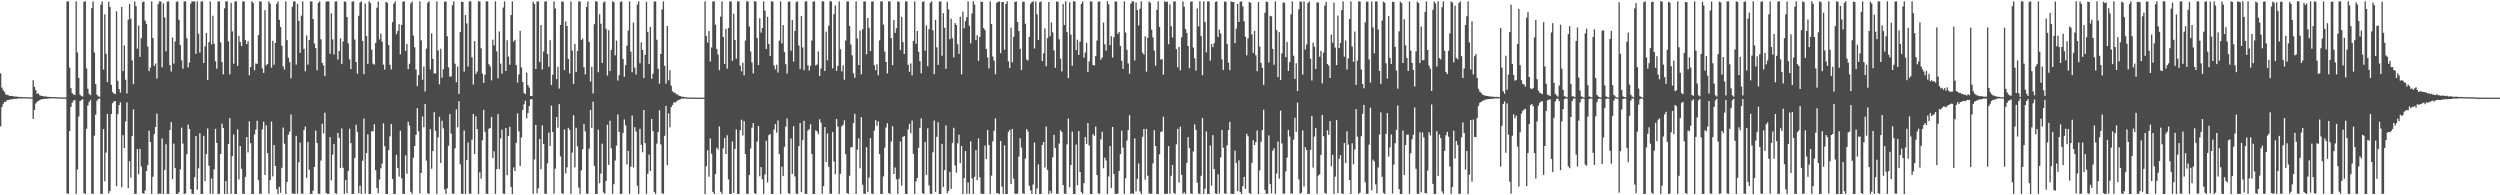 <?xml version="1.0" encoding="UTF-8"?>
<svg xmlns="http://www.w3.org/2000/svg" width="1920" height="150">
  <path d="M0 56.386h1v40.707H0zM1 67.270h1v14.928H1zM2 69.388h1v10.300H2zM3 70.584h1v7.578H3zM4 72.533h1v5.681H4zM5 72.870h1v4.014H5zM6 73.175h1v3.657H6zM7 73.713h1v2.731H7zM8 73.647h1v2.575H8zM9 73.750h1v2.443H9zM10 73.959h1v2.129H10zM11 74.199h1v1.612H11zM12 74.091h1v1.880H12zM13 74.375h1v1.289H13zM14 74.348h1v1.246H14zM15 74.518h1v1.056H15zM16 74.385h1v1.186H16zM17 74.577h1v1.000H17zM18 74.586h1v1.000H18zM19 74.696h1v1.000H19zM20 74.684h1v1.000H20zM21 74.716h1v1.000H21zM22 74.763h1v1.000H22zM23 74.796h1v1.000H23zM24 74.802h1v1.000H24zM25 61.605h1v29.675H25zM26 66.693h1v17.785H26zM27 69.284h1v10.229H27zM28 72.109h1v6.104H28zM29 71.733h1v5.736H29zM30 73.160h1v3.756H30zM31 73.502h1v2.908H31zM32 73.728h1v2.399H32zM33 73.997h1v2.028H33zM34 74.053h1v1.832H34zM35 74.092h1v1.792H35zM36 74.370h1v1.433H36zM37 74.321h1v1.233H37zM38 74.472h1v1.252H38zM39 74.531h1v1.000H39zM40 74.585h1v1.000H40zM41 74.550h1v1.000H41zM42 74.657h1v1.000H42zM43 74.684h1v1.000H43zM44 74.743h1v1.000H44zM45 74.769h1v1.000H45zM46 74.788h1v1.000H46zM47 74.806h1v1.000H47zM48 74.846h1v1.000H48zM49 74.853h1v1.000H49zM50 74.877h1v1.000H50zM51 1.183h1v147.262H51zM52 1.014h1v147.990H52zM53 51.953h1v48.662H53zM54 67.743h1v14.351H54zM55 71.497h1v7.250H55zM56 72.526h1v4.781H56zM57 72.978h1v3.815H57zM58 1.074h1v147.864H58zM59 40.242h1v89.889H59zM60 59.751h1v29.772H60zM61 72.625h1v4.919H61zM62 73.786h1v3.133H62zM63 74.133h1v1.934H63zM64 1.315h1v147.065H64zM65 1.038h1v147.923H65zM66 52.569h1v46.319H66zM67 68.077h1v12.979H67zM68 72.027h1v6.236H68zM69 73.112h1v3.569H69zM70 6.230h1v142.404H70zM71 1.058h1v147.875H71zM72 40.361h1v63.795H72zM73 64.632h1v23.422H73zM74 72.709h1v4.682H74zM75 73.979h1v2.077H75zM76 74.352h1v1.336H76zM77 3.572h1v145.340H77zM78 1.106h1v147.763H78zM79 53.422h1v45.642H79zM80 11.010h1v128.191H80zM81 41.320h1v75.856H81zM82 63.055h1v24.426H82zM83 1.386h1v147.020H83zM84 5.431h1v141.187H84zM85 65.182h1v22.360H85zM86 70.701h1v8.582H86zM87 71.792h1v6.133H87zM88 72.257h1v5.287H88zM89 8.663h1v134.345H89zM90 62.014h1v25.701H90zM91 68.425h1v12.297H91zM92 71.194h1v7.356H92zM93 5.331h1v138.433H93zM94 54.646h1v49.197H94zM95 34.994h1v78.790H95zM96 61.195h1v32.162H96zM97 71.733h1v6.925H97zM98 15.108h1v129.452H98zM99 2.977h1v120.813H99zM100 14.406h1v121.956H100zM101 46.421h1v58.113H101zM102 64.676h1v19.312H102zM103 1.073h1v147.787H103zM104 4.759h1v144.153H104zM105 37.377h1v77.152H105zM106 19.572h1v114.250H106zM107 43.689h1v70.591H107zM108 29.330h1v98.551H108zM109 1.738h1v146.609H109zM110 1.073h1v147.840H110zM111 15.828h1v130.523H111zM112 18.335h1v112.947H112zM113 35.781h1v91.023H113zM114 54.609h1v45.737H114zM115 51.937h1v57.125H115zM116 1.038h1v147.888H116zM117 29.212h1v106.530H117zM118 50.566h1v52.385H118zM119 48.794h1v48.774H119zM120 60.374h1v26.796H120zM121 3.187h1v145.851H121zM122 1.049h1v147.592H122zM123 1.074h1v147.751H123zM124 51.643h1v54.713H124zM125 2.500h1v146.554H125zM126 13.426h1v117.056H126zM127 39.397h1v71.395H127zM128 1.215h1v147.744H128zM129 1.078h1v147.854H129zM130 49.947h1v49.937H130zM131 54.953h1v38.768H131zM132 28.805h1v108.755H132zM133 48.841h1v61.429H133zM134 31.859h1v97.264H134zM135 1.496h1v147.432H135zM136 1.071h1v147.873H136zM137 15.200h1v132.455H137zM138 34.620h1v95.448H138zM139 46.329h1v51.693H139zM140 52.811h1v57.424H140zM141 1.039h1v147.994H141zM142 1.053h1v147.453H142zM143 29.379h1v89.111H143zM144 51.818h1v43.777H144zM145 48.025h1v51.009H145zM146 2.768h1v142.558H146zM147 1.035h1v147.725H147zM148 1.107h1v147.805H148zM149 1.074h1v135.053H149zM150 41.363h1v63.073H150zM151 1.049h1v144.602H151zM152 25.897h1v103.371H152zM153 40.419h1v61.936H153zM154 1.150h1v147.785H154zM155 1.057h1v147.893H155zM156 48.399h1v55.881H156zM157 35.569h1v103.520H157zM158 25.376h1v92.977H158zM159 61.354h1v37.250H159zM160 32.376h1v94.894H160zM161 1.070h1v147.658H161zM162 34.105h1v102.944H162zM163 12.092h1v136.817H163zM164 33.598h1v96.423H164zM165 46.980h1v51.971H165zM166 52.739h1v56.976H166zM167 1.068h1v147.953H167zM168 1.075h1v147.710H168zM169 32.532h1v85.732H169zM170 47.651h1v47.345H170zM171 57.122h1v41.196H171zM172 6.380h1v142.644H172zM173 0.989h1v138.118H173zM174 1.054h1v147.889H174zM175 31.727h1v78.886H175zM176 57.108h1v33.628H176zM177 2.260h1v146.543H177zM178 24.107h1v95.821H178zM179 48.940h1v54.254H179zM180 1.061h1v147.896H180zM181 1.085h1v147.865H181zM182 50.611h1v48.784H182zM183 27.532h1v110.250H183zM184 32.202h1v79.916H184zM185 35.395h1v94.234H185zM186 1.131h1v147.681H186zM187 1.053h1v147.896H187zM188 30.608h1v105.247H188zM189 33.885h1v71.456H189zM190 31.653h1v85.384H190zM191 57.754h1v35.395H191zM192 51.556h1v58.339H192zM193 0.988h1v148.014H193zM194 2.327h1v146.575H194zM195 53.988h1v49.292H195zM196 48.638h1v50.817H196zM197 49.116h1v43.590H197zM198 26.935h1v111.444H198zM199 1.084h1v147.722H199zM200 1.055h1v147.889H200zM201 52.563h1v46.835H201zM202 55.960h1v37.545H202zM203 7.857h1v126.535H203zM204 50.110h1v46.190H204zM205 49.094h1v68.466H205zM206 1.086h1v147.695H206zM207 2.778h1v135.611H207zM208 51.985h1v41.369H208zM209 31.275h1v104.191H209zM210 49.696h1v61.672H210zM211 32.941h1v94.566H211zM212 3.014h1v142.206H212zM213 1.057h1v147.913H213zM214 15.207h1v128.189H214zM215 20.733h1v127.340H215zM216 35.182h1v93.711H216zM217 50.980h1v46.982H217zM218 53.374h1v56.997H218zM219 1.058h1v147.878H219zM220 30.827h1v108.890H220zM221 44.298h1v59.196H221zM222 47.775h1v53.402H222zM223 60.160h1v27.760H223zM224 5.194h1v143.393H224zM225 1.179h1v147.565H225zM226 1.046h1v147.871H226zM227 49.678h1v54.667H227zM228 2.927h1v145.785H228zM229 16.004h1v108.637H229zM230 40.604h1v68.885H230zM231 11.988h1v136.639H231zM232 1.067h1v147.862H232zM233 37.555h1v62.280H233zM234 54.738h1v42.515H234zM235 27.214h1v109.328H235zM236 49.602h1v59.354H236zM237 30.651h1v99.713H237zM238 1.150h1v147.832H238zM239 1.048h1v147.882H239zM240 14.581h1v131.912H240zM241 33.424h1v94.853H241zM242 36.956h1v63.275H242zM243 54.040h1v55.755H243zM244 2.222h1v146.531H244zM245 1.036h1v147.913H245zM246 30.192h1v93.097H246zM247 48.329h1v46.694H247zM248 50.181h1v52.186H248zM249 58.424h1v28.177H249zM250 1.241h1v146.907H250zM251 0.998h1v147.990H251zM252 1.041h1v147.918H252zM253 41.245h1v64.087H253zM254 10.226h1v128.255H254zM255 30.246h1v88.572H255zM256 41.899h1v68.702H256zM257 1.158h1v147.257H257zM258 1.043h1v147.829H258zM259 45.701h1v56.321H259zM260 39.215h1v66.735H260zM261 29.435h1v99.702H261zM262 49.250h1v49.350H262zM263 31.806h1v97.075H263zM264 1.049h1v147.859H264zM265 1.440h1v136.877H265zM266 13.067h1v135.318H266zM267 33.350h1v97.874H267zM268 45.553h1v53.301H268zM269 53.082h1v56.807H269zM270 1.209h1v147.732H270zM271 1.046h1v147.893H271zM272 30.417h1v90.901H272zM273 47.624h1v48.142H273zM274 56.570h1v44.709H274zM275 12.112h1v136.321H275zM276 1.923h1v140.629H276zM277 1.131h1v147.832H277zM278 31.460h1v91.984H278zM279 56.915h1v34.045H279zM280 2.720h1v145.896H280zM281 27.760h1v89.891H281zM282 49.065h1v54.152H282zM283 0.966h1v148.056H283zM284 2.418h1v146.491H284zM285 38.088h1v62.718H285zM286 48.877h1v52.053H286zM287 49.624h1v45.834H287zM288 32.967h1v97.677H288zM289 5.934h1v138.486H289zM290 1.158h1v147.263H290zM291 30.255h1v107.652H291zM292 25.830h1v103.434H292zM293 32.018h1v93.606H293zM294 49.690h1v44.975H294zM295 53.457h1v58.877H295zM296 1.561h1v147.452H296zM297 2.135h1v146.835H297zM298 34.582h1v80.732H298zM299 49.778h1v54.945H299zM300 53.339h1v41.868H300zM301 16.989h1v120.437H301zM302 2.693h1v146.299H302zM303 1.071h1v147.847H303zM304 26.192h1v92.706H304zM305 23.770h1v105.312H305zM306 18.584h1v117.023H306zM307 41.737h1v58.706H307zM308 19.087h1v117.853H308zM309 1.216h1v147.678H309zM310 1.057h1v147.852H310zM311 38.991h1v80.324H311zM312 33.776h1v99.633H312zM313 53.059h1v40.386H313zM314 49.022h1v47.379H314zM315 2.631h1v144.673H315zM316 1.132h1v147.803H316zM317 27.324h1v93.776H317zM318 36.289h1v75.839H318zM319 53.385h1v50.182H319zM320 66.215h1v16.864H320zM321 57.750h1v43.050H321zM322 1.061h1v147.594H322zM323 30.992h1v101.851H323zM324 61.227h1v28.153H324zM325 51.147h1v46.489H325zM326 70.263h1v9.611H326zM327 37.342h1v85.931H327zM328 2.143h1v146.268H328zM329 1.041h1v147.946H329zM330 53.366h1v45.833H330zM331 25.623h1v103.945H331zM332 45.142h1v70.861H332zM333 56.348h1v29.850H333zM334 56.420h1v44.035H334zM335 1.090h1v147.833H335zM336 38.727h1v66.756H336zM337 64.792h1v24.910H337zM338 37.420h1v87.776H338zM339 59.638h1v33.092H339zM340 53.169h1v45.463H340zM341 1.277h1v144.125H341zM342 1.153h1v147.803H342zM343 27.894h1v116.726H343zM344 51.660h1v60.318H344zM345 58.835h1v28.808H345zM346 58.661h1v43.935H346zM347 4.065h1v144.583H347zM348 1.069h1v147.860H348zM349 48.927h1v64.929H349zM350 63.128h1v20.907H350zM351 51.107h1v46.681H351zM352 72.151h1v5.595H352zM353 24.527h1v101.718H353zM354 1.381h1v147.464H354zM355 1.390h1v147.515H355zM356 55.011h1v45.172H356zM357 11.513h1v137.447H357zM358 17.979h1v104.790H358zM359 51.095h1v58.353H359zM360 1.064h1v147.573H360zM361 1.053h1v147.884H361zM362 43.912h1v63.404H362zM363 64.900h1v22.605H363zM364 31.579h1v86.689H364zM365 56.865h1v32.370H365zM366 54.959h1v44.241H366zM367 1.072h1v147.881H367zM368 1.061h1v131.270H368zM369 37.123h1v100.098H369zM370 56.533h1v51.169H370zM371 63.646h1v20.683H371zM372 57.389h1v43.814H372zM373 1.048h1v147.739H373zM374 1.064h1v147.879H374zM375 49.351h1v49.560H375zM376 51.058h1v47.173H376zM377 61.766h1v27.998H377zM378 30.477h1v90.977H378zM379 34.912h1v81.312H379zM380 1.048h1v147.880H380zM381 39.421h1v90.580H381zM382 60.203h1v27.477H382zM383 24.186h1v105.638H383zM384 48.825h1v57.448H384zM385 56.620h1v42.985H385zM386 5.828h1v142.802H386zM387 1.084h1v147.864H387zM388 54.494h1v43.787H388zM389 30.942h1v103.614H389zM390 43.446h1v60.959H390zM391 49.665h1v47.722H391zM392 11.521h1v132.166H392zM393 1.059h1v147.897H393zM394 31.958h1v96.587H394zM395 30.579h1v100.753H395zM396 50.058h1v59.684H396zM397 63.442h1v23.650H397zM398 57.150h1v43.735H398zM399 23.653h1v103.882H399zM400 51.791h1v53.747H400zM401 63.011h1v21.512H401zM402 71.311h1v8.813H402zM403 72.364h1v4.977H403zM404 55.740h1v35.070H404zM405 65.400h1v21.318H405zM406 67.268h1v14.251H406zM407 73.669h1v2.675H407zM408 73.830h1v2.220H408zM409 1.361h1v147.482H409zM410 3.066h1v119.350H410zM411 53.055h1v42.859H411zM412 1.079h1v147.425H412zM413 1.106h1v143.521H413zM414 47.542h1v59.168H414zM415 19.181h1v110.796H415zM416 53.297h1v42.934H416zM417 39.556h1v71.142H417zM418 1.129h1v147.683H418zM419 1.009h1v147.943H419zM420 41.545h1v83.960H420zM421 51.308h1v50.610H421zM422 30.880h1v81.308H422zM423 65.298h1v15.796H423zM424 57.469h1v43.925H424zM425 1.066h1v147.661H425zM426 6.532h1v123.010H426zM427 60.778h1v29.148H427zM428 51.318h1v46.787H428zM429 67.995h1v11.998H429zM430 19.170h1v100.995H430zM431 1.170h1v147.247H431zM432 1.219h1v147.706H432zM433 53.823h1v45.568H433zM434 16.529h1v116.666H434zM435 19.961h1v108.598H435zM436 45.316h1v52.850H436zM437 56.390h1v43.328H437zM438 1.084h1v147.859H438zM439 38.827h1v78.328H439zM440 64.389h1v24.103H440zM441 33.815h1v94.724H441zM442 55.358h1v42.781H442zM443 39.100h1v73.304H443zM444 1.114h1v143.023H444zM445 1.090h1v147.836H445zM446 30.800h1v100.007H446zM447 29.749h1v84.938H447zM448 51.678h1v43.498H448zM449 57.190h1v43.728H449zM450 5.389h1v143.333H450zM451 1.061h1v147.751H451zM452 32.152h1v82.050H452zM453 62.606h1v21.771H453zM454 51.380h1v46.962H454zM455 71.719h1v6.350H455zM456 18.609h1v108.754H456zM457 1.000h1v147.945H457zM458 1.090h1v147.859H458zM459 55.444h1v44.191H459zM460 10.936h1v129.709H460zM461 18.252h1v115.049H461zM462 48.329h1v62.020H462zM463 1.879h1v145.917H463zM464 1.133h1v147.718H464zM465 22.241h1v116.661H465zM466 58.002h1v37.827H466zM467 23.227h1v103.423H467zM468 54.557h1v38.157H468zM469 38.295h1v75.633H469zM470 1.076h1v147.881H470zM471 1.591h1v139.870H471zM472 42.559h1v80.681H472zM473 31.132h1v80.705H473zM474 61.923h1v25.981H474zM475 57.735h1v43.564H475zM476 1.592h1v147.305H476zM477 1.064h1v147.839H477zM478 45.296h1v56.820H478zM479 58.928h1v32.809H479zM480 50.051h1v46.149H480zM481 35.081h1v91.184H481zM482 23.426h1v92.428H482zM483 1.060h1v147.846H483zM484 39.668h1v88.382H484zM485 55.494h1v33.179H485zM486 17.377h1v111.233H486zM487 51.973h1v45.739H487zM488 57.185h1v43.764H488zM489 3.485h1v139.149H489zM490 1.069h1v147.848H490zM491 48.567h1v50.367H491zM492 32.566h1v78.627H492zM493 38.365h1v78.560H493zM494 59.932h1v24.562H494zM495 42.060h1v67.920H495zM496 1.406h1v147.470H496zM497 24.436h1v109.035H497zM498 49.201h1v69.552H498zM499 20.725h1v110.607H499zM500 60.515h1v30.802H500zM501 56.635h1v44.081H501zM502 1.220h1v146.183H502zM503 1.069h1v147.874H503zM504 30.507h1v79.790H504zM505 52.836h1v48.640H505zM506 64.182h1v20.538H506zM507 41.484h1v69.410H507zM508 7.173h1v141.292H508zM509 1.050h1v147.848H509zM510 50.502h1v53.770H510zM511 64.315h1v17.051H511zM512 19.988h1v106.899H512zM513 61.628h1v25.533H513zM514 53.956h1v43.786H514zM515 65.803h1v16.524H515zM516 70.062h1v10.675H516zM517 71.083h1v7.622H517zM518 71.235h1v7.458H518zM519 72.399h1v5.585H519zM520 72.579h1v4.628H520zM521 73.533h1v3.127H521zM522 73.720h1v2.527H522zM523 74.217h1v1.517H523zM524 74.248h1v1.543H524zM525 74.615h1v1.000H525zM526 74.707h1v1.000H526zM527 74.769h1v1.000H527zM528 74.838h1v1.000H528zM529 74.883h1v1.000H529zM530 74.881h1v1.000H530zM531 74.925h1v1.000H531zM532 74.944h1v1.000H532zM533 74.977h1v1.000H533zM534 74.997h1v1.000H534zM535 74.997h1v1.000H535zM536 74.998h1v1.000H536zM537 74.998h1v1.000H537zM538 74.998h1v1.000H538zM539 74.998h1v1.000H539zM540 74.998h1v1.000H540zM541 1.060h1v147.992H541zM542 27.753h1v99.913H542zM543 32.678h1v82.706H543zM544 23.859h1v111.850H544zM545 47.257h1v59.043H545zM546 36.436h1v81.642H546zM547 1.085h1v146.263H547zM548 1.077h1v147.893H548zM549 18.937h1v114.754H549zM550 37.532h1v75.947H550zM551 41.947h1v72.945H551zM552 53.914h1v43.229H552zM553 12.717h1v134.578H553zM554 1.070h1v147.875H554zM555 28.354h1v85.599H555zM556 49.045h1v57.028H556zM557 22.207h1v96.067H557zM558 52.680h1v51.214H558zM559 21.466h1v116.335H559zM560 1.150h1v147.801H560zM561 1.080h1v147.857H561zM562 46.676h1v62.013H562zM563 10.529h1v137.618H563zM564 30.656h1v83.681H564zM565 45.013h1v54.455H565zM566 1.128h1v147.740H566zM567 1.026h1v147.909H567zM568 50.403h1v49.633H568zM569 54.767h1v37.184H569zM570 48.138h1v55.888H570zM571 57.821h1v35.142H571zM572 31.134h1v87.133H572zM573 1.045h1v147.735H573zM574 1.090h1v147.785H574zM575 20.474h1v113.791H575zM576 39.534h1v74.529H576zM577 47.981h1v50.114H577zM578 56.340h1v38.148H578zM579 0.987h1v147.320H579zM580 1.109h1v147.835H580zM581 29.275h1v79.409H581zM582 49.982h1v46.808H582zM583 14.022h1v121.369H583zM584 24.978h1v103.378H584zM585 21.518h1v116.202H585zM586 1.019h1v147.937H586zM587 8.143h1v125.905H587zM588 37.636h1v70.441H588zM589 12.957h1v127.164H589zM590 33.723h1v70.111H590zM591 42.889h1v59.970H591zM592 1.133h1v147.740H592zM593 1.059h1v147.869H593zM594 50.213h1v49.258H594zM595 53.286h1v42.013H595zM596 49.723h1v52.186H596zM597 55.734h1v36.807H597zM598 31.166h1v87.156H598zM599 1.099h1v147.851H599zM600 33.342h1v94.662H600zM601 19.197h1v116.071H601zM602 39.982h1v72.817H602zM603 49.297h1v47.846H603zM604 56.507h1v34.436H604zM605 1.314h1v147.004H605zM606 1.108h1v147.865H606zM607 38.922h1v67.389H607zM608 15.427h1v118.131H608zM609 47.386h1v49.532H609zM610 23.809h1v111.659H610zM611 1.617h1v147.093H611zM612 1.120h1v147.801H612zM613 35.030h1v77.233H613zM614 53.072h1v41.386H614zM615 12.253h1v135.256H615zM616 36.361h1v71.252H616zM617 53.975h1v38.815H617zM618 1.031h1v147.833H618zM619 1.109h1v147.824H619zM620 50.174h1v50.126H620zM621 54.149h1v45.078H621zM622 50.649h1v44.809H622zM623 31.141h1v87.165H623zM624 1.187h1v147.852H624zM625 1.058h1v147.883H625zM626 50.244h1v49.835H626zM627 49.501h1v51.344H627zM628 39.492h1v63.556H628zM629 58.380h1v33.233H629zM630 52.585h1v41.539H630zM631 1.037h1v147.926H631zM632 1.060h1v141.833H632zM633 54.511h1v43.056H633zM634 24.255h1v100.179H634zM635 46.329h1v56.208H635zM636 19.752h1v108.339H636zM637 0.947h1v147.740H637zM638 1.052h1v147.904H638zM639 52.461h1v48.989H639zM640 10.892h1v112.986H640zM641 4.255h1v129.614H641zM642 54.446h1v36.974H642zM643 50.701h1v46.532H643zM644 1.057h1v147.877H644zM645 37.852h1v95.578H645zM646 54.848h1v42.192H646zM647 50.219h1v45.697H647zM648 61.244h1v31.181H648zM649 31.148h1v87.298H649zM650 1.065h1v147.204H650zM651 1.078h1v147.877H651zM652 19.898h1v115.082H652zM653 34.253h1v78.911H653zM654 42.565h1v70.286H654zM655 56.325h1v38.170H655zM656 59.727h1v27.602H656zM657 0.981h1v147.968H657zM658 29.505h1v85.441H658zM659 49.942h1v56.312H659zM660 23.445h1v105.823H660zM661 57.075h1v32.944H661zM662 22.410h1v119.471H662zM663 1.112h1v147.644H663zM664 1.054h1v147.825H664zM665 41.689h1v71.376H665zM666 13.810h1v133.647H666zM667 21.330h1v114.897H667zM668 39.202h1v66.891H668zM669 1.201h1v147.455H669zM670 1.039h1v147.902H670zM671 50.188h1v50.153H671zM672 53.913h1v38.384H672zM673 49.411h1v47.164H673zM674 57.814h1v35.345H674zM675 31.043h1v87.270H675zM676 1.036h1v147.883H676zM677 1.069h1v147.889H677zM678 18.928h1v116.528H678zM679 39.644h1v73.781H679zM680 47.603h1v50.344H680zM681 56.363h1v38.251H681zM682 0.978h1v147.322H682zM683 1.109h1v147.833H683zM684 29.308h1v79.408H684zM685 50.067h1v46.853H685zM686 15.408h1v118.205H686zM687 25.243h1v103.418H687zM688 21.658h1v116.083H688zM689 0.972h1v147.981H689zM690 1.524h1v135.785H690zM691 38.448h1v70.196H691zM692 12.923h1v129.693H692zM693 32.422h1v72.674H693zM694 41.409h1v63.054H694zM695 1.143h1v147.737H695zM696 1.060h1v147.863H696zM697 49.839h1v49.543H697zM698 55.136h1v39.974H698zM699 48.692h1v53.668H699zM700 57.836h1v34.718H700zM701 31.476h1v86.683H701zM702 1.038h1v147.904H702zM703 33.570h1v105.737H703zM704 23.686h1v112.995H704zM705 39.707h1v73.806H705zM706 46.949h1v51.214H706zM707 56.288h1v34.594H707zM708 1.418h1v146.883H708zM709 1.101h1v147.871H709zM710 38.958h1v70.032H710zM711 19.646h1v114.655H711zM712 50.849h1v47.730H712zM713 22.459h1v119.937H713zM714 2.109h1v146.616H714zM715 1.109h1v147.816H715zM716 23.298h1v93.659H716zM717 56.927h1v35.648H717zM718 15.327h1v132.085H718zM719 36.334h1v68.740H719zM720 49.822h1v44.057H720zM721 1.264h1v147.732H721zM722 1.031h1v147.904H722zM723 42.781h1v67.777H723zM724 10.157h1v133.332H724zM725 21.292h1v109.314H725zM726 52.835h1v43.455H726zM727 1.353h1v146.980H727zM728 7.155h1v139.438H728zM729 30.106h1v101.918H729zM730 14.342h1v130.761H730zM731 29.336h1v80.384H731zM732 44.101h1v54.064H732zM733 17.670h1v109.466H733zM734 19.238h1v113.305H734zM735 33.950h1v76.142H735zM736 41.300h1v62.147H736zM737 12.865h1v112.547H737zM738 57.084h1v54.996H738zM739 8.951h1v140.042H739zM740 21.687h1v115.114H740zM741 16.218h1v99.781H741zM742 13.212h1v135.648H742zM743 1.041h1v139.100H743zM744 19.836h1v129.060H744zM745 33.323h1v75.183H745zM746 10.367h1v126.592H746zM747 0.969h1v148.038H747zM748 3.459h1v132.398H748zM749 30.834h1v84.542H749zM750 27.032h1v111.336H750zM751 46.722h1v59.575H751zM752 28.312h1v107.917H752zM753 1.252h1v147.408H753zM754 1.547h1v147.481H754zM755 21.441h1v127.515H755zM756 23.115h1v88.666H756zM757 37.599h1v84.570H757zM758 44.153h1v55.808H758zM759 52.554h1v58.881H759zM760 1.022h1v147.859H760zM761 18.451h1v116.403H761zM762 43.442h1v65.122H762zM763 46.582h1v53.871H763zM764 57.042h1v33.815H764zM765 2.169h1v146.229H765zM766 1.385h1v147.153H766zM767 1.128h1v147.871H767zM768 40.812h1v67.413H768zM769 1.638h1v141.646H769zM770 1.561h1v147.327H770zM771 38.158h1v73.540H771zM772 3.045h1v145.898H772zM773 0.996h1v148.010H773zM774 47.111h1v54.158H774zM775 52.253h1v47.415H775zM776 21.239h1v120.110H776zM777 47.814h1v51.143H777zM778 28.339h1v108.908H778zM779 1.473h1v147.304H779zM780 1.077h1v147.789H780zM781 16.872h1v131.814H781zM782 23.930h1v96.387H782zM783 37.490h1v68.659H783zM784 53.723h1v59.648H784zM785 1.304h1v147.127H785zM786 1.404h1v147.548H786zM787 18.248h1v103.528H787zM788 45.797h1v53.303H788zM789 46.484h1v54.516H789zM790 28.355h1v114.237H790zM791 2.874h1v143.286H791zM792 1.536h1v147.468H792zM793 1.086h1v140.645H793zM794 37.277h1v72.199H794zM795 1.069h1v147.947H795zM796 11.007h1v133.715H796zM797 30.620h1v95.624H797zM798 1.677h1v147.292H798zM799 1.073h1v147.885H799zM800 46.936h1v64.356H800zM801 40.969h1v68.090H801zM802 21.817h1v106.860H802zM803 50.903h1v46.279H803zM804 29.263h1v101.185H804zM805 1.550h1v147.484H805zM806 27.762h1v118.724H806zM807 17.225h1v131.316H807zM808 24.867h1v95.899H808zM809 38.661h1v64.890H809zM810 52.060h1v61.661H810zM811 1.172h1v147.586H811zM812 1.355h1v147.552H812zM813 30.142h1v80.093H813zM814 45.127h1v54.932H814zM815 54.904h1v46.397H815zM816 3.118h1v138.962H816zM817 19.269h1v129.428H817zM818 1.027h1v147.989H818zM819 24.676h1v86.209H819zM820 60.003h1v30.960H820zM821 1.783h1v141.962H821zM822 26.655h1v100.044H822zM823 50.524h1v50.482H823zM824 1.094h1v147.928H824zM825 1.022h1v147.944H825zM826 38.428h1v72.565H826zM827 30.519h1v111.755H827zM828 42.118h1v58.555H828zM829 31.972h1v100.117H829zM830 3.037h1v144.567H830zM831 1.053h1v147.888H831zM832 44.313h1v96.346H832zM833 40.336h1v64.854H833zM834 32.932h1v77.591H834zM835 55.313h1v39.221H835zM836 47.175h1v64.479H836zM837 1.053h1v147.945H837zM838 1.100h1v147.888H838zM839 49.954h1v53.046H839zM840 50.248h1v54.099H840zM841 43.102h1v54.134H841zM842 31.159h1v103.315H842zM843 1.312h1v147.259H843zM844 1.084h1v147.730H844zM845 45.892h1v61.162H845zM846 44.133h1v57.052H846zM847 17.340h1v111.876H847zM848 34.030h1v87.062H848zM849 38.922h1v84.302H849zM850 0.995h1v148.037H850zM851 3.361h1v132.181H851zM852 34.656h1v77.400H852zM853 27.785h1v116.503H853zM854 44.194h1v53.341H854zM855 28.574h1v105.070H855zM856 0.970h1v147.996H856zM857 1.392h1v147.464H857zM858 26.045h1v122.695H858zM859 24.528h1v106.751H859zM860 35.279h1v83.029H860zM861 46.715h1v53.639H861zM862 52.896h1v60.583H862zM863 1.048h1v147.836H863zM864 24.924h1v112.024H864zM865 38.229h1v69.669H865zM866 48.728h1v51.139H866zM867 56.663h1v31.823H867zM868 2.770h1v146.241H868zM869 1.131h1v147.205H869zM870 1.016h1v148.007H870zM871 46.432h1v59.798H871zM872 1.771h1v145.256H872zM873 7.679h1v129.655H873zM874 19.448h1v106.131H874zM875 6.724h1v140.327H875zM876 1.027h1v148.021H876zM877 40.442h1v64.620H877zM878 41.983h1v57.026H878zM879 27.836h1v110.212H879zM880 55.064h1v43.922H880zM881 28.987h1v105.984H881zM882 1.054h1v147.481H882zM883 2.193h1v146.663H883zM884 22.785h1v126.061H884zM885 28.786h1v96.774H885zM886 38.856h1v61.145H886zM887 50.464h1v61.650H887zM888 7.575h1v141.343H888zM889 0.948h1v147.991H889zM890 20.684h1v97.822H890zM891 45.740h1v55.607H891zM892 45.418h1v55.545H892zM893 57.414h1v32.228H893zM894 0.975h1v147.824H894zM895 1.540h1v147.513H895zM896 1.230h1v147.567H896zM897 33.994h1v78.204H897zM898 3.368h1v145.455H898zM899 20.193h1v114.839H899zM900 28.802h1v97.872H900zM901 1.193h1v146.903H901zM902 1.005h1v147.946H902zM903 37.713h1v73.142H903zM904 51.644h1v47.341H904zM905 36.113h1v104.118H905zM906 54.072h1v43.244H906zM907 28.603h1v105.701H907zM908 1.126h1v147.692H908zM909 5.114h1v142.533H909zM910 22.271h1v126.673H910zM911 25.312h1v99.770H911zM912 35.305h1v70.004H912zM913 52.385h1v61.442H913zM914 1.403h1v147.098H914zM915 1.099h1v147.879H915zM916 36.499h1v79.812H916zM917 44.759h1v50.716H917zM918 54.254h1v45.463H918zM919 6.542h1v133.790H919zM920 20.206h1v128.310H920zM921 0.954h1v148.070H921zM922 27.728h1v107.273H922zM923 57.757h1v32.815H923zM924 1.092h1v147.864H924zM925 16.944h1v127.959H925zM926 40.210h1v60.776H926zM927 1.072h1v147.946H927zM928 1.067h1v147.867H928zM929 46.592h1v65.196H929zM930 33.834h1v108.813H930zM931 36.189h1v67.621H931zM932 33.114h1v96.698H932zM933 1.523h1v147.067H933zM934 1.077h1v147.920H934zM935 28.443h1v105.437H935zM936 22.722h1v125.898H936zM937 25.678h1v95.231H937zM938 45.593h1v54.183H938zM939 53.813h1v59.671H939zM940 1.195h1v147.316H940zM941 1.312h1v147.597H941zM942 33.871h1v77.715H942zM943 48.170h1v51.645H943zM944 53.823h1v39.785H944zM945 1.143h1v147.607H945zM946 1.432h1v147.555H946zM947 1.591h1v147.331H947zM948 33.131h1v82.603H948zM949 21.942h1v103.242H949zM950 3.087h1v143.699H950zM951 16.914h1v106.265H951zM952 1.382h1v146.020H952zM953 1.002h1v147.992H953zM954 4.949h1v138.025H954zM955 16.315h1v119.539H955zM956 28.194h1v116.863H956zM957 42.471h1v60.224H957zM958 29.378h1v75.312H958zM959 1.456h1v146.736H959zM960 2.208h1v146.708H960zM961 26.446h1v98.616H961zM962 40.670h1v66.981H962zM963 23.641h1v87.826H963zM964 42.507h1v66.616H964zM965 54.707h1v45.564H965zM966 1.534h1v147.442H966zM967 35.807h1v95.059H967zM968 48.323h1v60.534H968zM969 52.048h1v47.857H969zM970 65.167h1v19.040H970zM971 9.896h1v135.969H971zM972 1.209h1v147.619H972zM973 1.568h1v147.291H973zM974 48.069h1v55.918H974zM975 12.130h1v129.300H975zM976 12.552h1v135.914H976zM977 37.508h1v78.297H977zM978 49.705h1v64.166H978zM979 1.095h1v147.850H979zM980 23.119h1v110.159H980zM981 59.250h1v49.512H981zM982 24.684h1v112.565H982zM983 61.366h1v23.621H983zM984 40.912h1v69.208H984zM985 1.894h1v146.689H985zM986 2.219h1v146.692H986zM987 43.870h1v87.865H987zM988 32.161h1v88.836H988zM989 54.486h1v45.277H989zM990 47.727h1v57.164H990zM991 10.987h1v137.661H991zM992 1.099h1v147.637H992zM993 42.752h1v64.537H993zM994 60.538h1v29.896H994zM995 48.593h1v52.706H995zM996 69.867h1v9.007H996zM997 7.101h1v130.644H997zM998 1.074h1v147.787H998zM999 1.381h1v146.636H999zM1000 57.349h1v42.783H1000zM1001 1.061h1v142.126H1001zM1002 38.051h1v74.972H1002zM1003 34.131h1v81.091H1003zM1004 2.341h1v146.510H1004zM1005 1.133h1v147.814H1005zM1006 45.054h1v70.030H1006zM1007 61.857h1v27.138H1007zM1008 32.734h1v95.971H1008zM1009 35.936h1v68.971H1009zM1010 52.999h1v45.236H1010zM1011 1.916h1v146.933H1011zM1012 1.876h1v132.965H1012zM1013 43.591h1v90.379H1013zM1014 39.053h1v79.822H1014zM1015 64.000h1v24.221H1015zM1016 40.404h1v64.182H1016zM1017 4.257h1v143.932H1017zM1018 1.445h1v147.454H1018zM1019 49.135h1v50.993H1019zM1020 50.398h1v53.128H1020zM1021 59.905h1v33.105H1021zM1022 26.556h1v101.103H1022zM1023 32.805h1v86.067H1023zM1024 2.105h1v146.950H1024zM1025 36.560h1v99.050H1025zM1026 49.999h1v42.265H1026zM1027 11.914h1v136.460H1027zM1028 36.846h1v85.058H1028zM1029 32.948h1v86.134H1029zM1030 7.771h1v140.809H1030zM1031 1.068h1v147.887H1031zM1032 43.587h1v66.298H1032zM1033 31.065h1v94.248H1033zM1034 53.450h1v47.362H1034zM1035 44.843h1v66.195H1035zM1036 14.589h1v123.671H1036zM1037 1.136h1v147.850H1037zM1038 35.789h1v74.264H1038zM1039 47.487h1v78.731H1039zM1040 24.202h1v90.694H1040zM1041 65.172h1v18.665H1041zM1042 46.544h1v58.424H1042zM1043 1.067h1v147.858H1043zM1044 1.071h1v146.837H1044zM1045 53.408h1v51.206H1045zM1046 64.494h1v22.979H1046zM1047 67.764h1v12.774H1047zM1048 17.208h1v122.802H1048zM1049 1.285h1v147.568H1049zM1050 1.336h1v147.581H1050zM1051 45.610h1v65.491H1051zM1052 63.474h1v19.192H1052zM1053 1.061h1v145.062H1053zM1054 21.049h1v101.525H1054zM1055 40.940h1v83.115H1055zM1056 1.126h1v140.497H1056zM1057 1.093h1v147.456H1057zM1058 22.736h1v105.832H1058zM1059 54.501h1v48.845H1059zM1060 64.484h1v21.820H1060zM1061 15.696h1v120.095H1061zM1062 1.285h1v146.811H1062zM1063 2.084h1v146.917H1063zM1064 48.576h1v54.210H1064zM1065 60.359h1v26.538H1065zM1066 12.314h1v107.884H1066zM1067 44.447h1v68.763H1067zM1068 49.139h1v54.141H1068zM1069 1.327h1v147.321H1069zM1070 1.532h1v124.863H1070zM1071 35.983h1v73.976H1071zM1072 54.147h1v45.607H1072zM1073 68.083h1v12.921H1073zM1074 24.125h1v121.135H1074zM1075 1.225h1v147.800H1075zM1076 2.411h1v146.618H1076zM1077 48.456h1v51.740H1077zM1078 14.863h1v119.476H1078zM1079 34.760h1v76.593H1079zM1080 44.421h1v59.069H1080zM1081 54.524h1v48.894H1081zM1082 1.138h1v147.788H1082zM1083 38.829h1v78.879H1083zM1084 48.321h1v58.697H1084zM1085 53.757h1v49.624H1085zM1086 66.436h1v16.145H1086zM1087 39.531h1v90.120H1087zM1088 1.316h1v147.412H1088zM1089 2.265h1v146.703H1089zM1090 48.424h1v53.177H1090zM1091 20.393h1v127.245H1091zM1092 46.283h1v55.425H1092zM1093 46.204h1v59.314H1093zM1094 9.139h1v139.073H1094zM1095 1.010h1v147.594H1095zM1096 38.413h1v92.511H1096zM1097 50.319h1v51.230H1097zM1098 52.667h1v51.333H1098zM1099 69.890h1v10.374H1099zM1100 7.533h1v133.681H1100zM1101 1.230h1v147.813H1101zM1102 2.596h1v146.272H1102zM1103 51.120h1v49.536H1103zM1104 0.977h1v134.088H1104zM1105 44.701h1v58.526H1105zM1106 45.687h1v60.380H1106zM1107 5.588h1v141.426H1107zM1108 1.076h1v147.710H1108zM1109 39.006h1v76.844H1109zM1110 55.284h1v48.609H1110zM1111 56.907h1v44.344H1111zM1112 39.040h1v65.906H1112zM1113 25.669h1v102.234H1113zM1114 1.188h1v147.770H1114zM1115 1.904h1v141.726H1115zM1116 47.892h1v52.449H1116zM1117 4.282h1v117.400H1117zM1118 44.432h1v63.871H1118zM1119 45.588h1v65.685H1119zM1120 2.358h1v146.495H1120zM1121 1.046h1v147.816H1121zM1122 43.061h1v62.478H1122zM1123 59.908h1v34.084H1123zM1124 52.603h1v49.605H1124zM1125 19.188h1v111.102H1125zM1126 12.481h1v103.381H1126zM1127 1.048h1v147.889H1127zM1128 32.550h1v101.613H1128zM1129 53.344h1v38.779H1129zM1130 16.392h1v123.203H1130zM1131 57.164h1v34.706H1131zM1132 43.160h1v61.989H1132zM1133 41.432h1v63.954H1133zM1134 59.855h1v30.715H1134zM1135 68.224h1v13.107H1135zM1136 70.327h1v8.595H1136zM1137 71.269h1v7.079H1137zM1138 72.583h1v4.897H1138zM1139 72.991h1v4.233H1139zM1140 73.445h1v3.150H1140zM1141 73.630h1v2.684H1141zM1142 73.715h1v2.465H1142zM1143 73.935h1v2.204H1143zM1144 74.192h1v1.860H1144zM1145 74.089h1v1.674H1145zM1146 74.277h1v1.710H1146zM1147 74.364h1v1.254H1147zM1148 74.461h1v1.129H1148zM1149 74.367h1v1.202H1149zM1150 74.533h1v1.000H1150zM1151 74.580h1v1.000H1151zM1152 21.428h1v106.497H1152zM1153 51.942h1v44.621H1153zM1154 70.109h1v9.762H1154zM1155 72.039h1v5.844H1155zM1156 42.784h1v74.536H1156zM1157 68.905h1v10.496H1157zM1158 57.325h1v46.086H1158zM1159 24.551h1v114.971H1159zM1160 3.585h1v145.178H1160zM1161 49.047h1v55.151H1161zM1162 57.596h1v30.287H1162zM1163 62.029h1v28.837H1163zM1164 61.409h1v27.384H1164zM1165 33.845h1v78.740H1165zM1166 6.819h1v136.489H1166zM1167 50.051h1v51.524H1167zM1168 61.567h1v25.801H1168zM1169 64.423h1v20.725H1169zM1170 64.892h1v19.303H1170zM1171 66.547h1v16.999H1171zM1172 13.612h1v129.290H1172zM1173 9.148h1v108.363H1173zM1174 59.152h1v36.207H1174zM1175 67.894h1v12.808H1175zM1176 68.481h1v11.385H1176zM1177 67.465h1v14.161H1177zM1178 28.689h1v88.861H1178zM1179 15.332h1v121.801H1179zM1180 60.844h1v32.432H1180zM1181 69.525h1v11.742H1181zM1182 71.056h1v7.875H1182zM1183 71.737h1v6.186H1183zM1184 72.223h1v5.560H1184zM1185 16.974h1v117.396H1185zM1186 50.973h1v61.175H1186zM1187 64.381h1v20.751H1187zM1188 72.701h1v4.382H1188zM1189 73.197h1v3.461H1189zM1190 73.698h1v2.532H1190zM1191 24.915h1v97.085H1191zM1192 17.779h1v114.399H1192zM1193 63.631h1v26.894H1193zM1194 72.113h1v5.798H1194zM1195 73.337h1v2.612H1195zM1196 74.216h1v1.517H1196zM1197 65.683h1v11.947H1197zM1198 18.948h1v111.765H1198zM1199 52.717h1v40.557H1199zM1200 69.060h1v14.773H1200zM1201 73.887h1v2.377H1201zM1202 74.240h1v1.208H1202zM1203 74.704h1v1.000H1203zM1204 26.187h1v101.597H1204zM1205 20.077h1v109.133H1205zM1206 64.511h1v25.359H1206zM1207 73.985h1v3.517H1207zM1208 73.976h1v1.647H1208zM1209 74.717h1v1.000H1209zM1210 31.531h1v87.205H1210zM1211 21.162h1v106.809H1211zM1212 59.607h1v33.007H1212zM1213 69.460h1v9.171H1213zM1214 74.032h1v2.032H1214zM1215 74.454h1v1.000H1215zM1216 74.970h1v1.000H1216zM1217 25.597h1v100.846H1217zM1218 22.022h1v105.279H1218zM1219 65.438h1v24.103H1219zM1220 74.044h1v1.979H1220zM1221 74.442h1v1.114H1221zM1222 74.824h1v1.000H1222zM1223 28.414h1v88.934H1223zM1224 22.482h1v104.254H1224zM1225 60.014h1v29.391H1225zM1226 72.881h1v5.624H1226zM1227 74.060h1v1.929H1227zM1228 74.626h1v1.000H1228zM1229 74.983h1v1.000H1229zM1230 23.442h1v102.550H1230zM1231 23.422h1v82.240H1231zM1232 65.660h1v17.309H1232zM1233 74.073h1v1.902H1233zM1234 74.458h1v1.060H1234zM1235 74.829h1v1.000H1235zM1236 30.017h1v85.770H1236zM1237 23.731h1v102.009H1237zM1238 65.416h1v23.789H1238zM1239 72.919h1v4.364H1239zM1240 74.081h1v1.441H1240zM1241 74.684h1v1.000H1241zM1242 74.997h1v1.000H1242zM1243 1.740h1v146.215H1243zM1244 41.261h1v74.885H1244zM1245 69.089h1v15.039H1245zM1246 74.049h1v2.038H1246zM1247 74.499h1v1.049H1247zM1248 74.837h1v1.000H1248zM1249 31.987h1v81.713H1249zM1250 25.040h1v99.549H1250zM1251 64.950h1v23.964H1251zM1252 72.738h1v4.545H1252zM1253 74.072h1v1.500H1253zM1254 74.679h1v1.000H1254zM1255 6.447h1v135.271H1255zM1256 2.383h1v146.030H1256zM1257 51.624h1v49.514H1257zM1258 68.017h1v12.369H1258zM1259 73.882h1v2.428H1259zM1260 74.483h1v1.005H1260zM1261 74.937h1v1.000H1261zM1262 1.714h1v147.213H1262zM1263 1.073h1v147.829H1263zM1264 44.140h1v69.019H1264zM1265 52.682h1v50.065H1265zM1266 48.561h1v49.156H1266zM1267 36.939h1v73.420H1267zM1268 1.622h1v146.340H1268zM1269 1.237h1v147.702H1269zM1270 40.047h1v75.564H1270zM1271 52.096h1v42.230H1271zM1272 43.156h1v65.283H1272zM1273 57.346h1v34.619H1273zM1274 60.942h1v30.033H1274zM1275 1.076h1v147.853H1275zM1276 1.080h1v141.542H1276zM1277 49.590h1v55.194H1277zM1278 59.286h1v28.550H1278zM1279 64.287h1v21.603H1279zM1280 38.230h1v70.700H1280zM1281 1.428h1v147.564H1281zM1282 2.051h1v146.575H1282zM1283 50.895h1v50.737H1283zM1284 65.684h1v19.569H1284zM1285 46.471h1v56.510H1285zM1286 69.974h1v10.596H1286zM1287 69.335h1v12.268H1287zM1288 1.062h1v147.877H1288zM1289 36.368h1v98.658H1289zM1290 55.928h1v34.783H1290zM1291 71.479h1v7.491H1291zM1292 72.301h1v5.951H1292zM1293 40.645h1v67.823H1293zM1294 1.661h1v146.562H1294zM1295 1.678h1v147.301H1295zM1296 53.178h1v46.956H1296zM1297 43.981h1v56.884H1297zM1298 51.931h1v44.613H1298zM1299 72.971h1v4.368H1299zM1300 73.577h1v2.731H1300zM1301 1.048h1v147.885H1301zM1302 38.948h1v66.190H1302zM1303 64.154h1v26.081H1303zM1304 73.141h1v4.009H1304zM1305 74.017h1v1.954H1305zM1306 41.473h1v64.168H1306zM1307 1.283h1v147.687H1307zM1308 4.145h1v144.735H1308zM1309 54.319h1v45.720H1309zM1310 43.004h1v57.843H1310zM1311 58.060h1v39.199H1311zM1312 71.814h1v5.813H1312zM1313 7.969h1v140.650H1313zM1314 1.187h1v147.673H1314zM1315 48.600h1v56.699H1315zM1316 64.185h1v17.833H1316zM1317 73.218h1v3.876H1317zM1318 74.140h1v1.655H1318zM1319 41.522h1v67.161H1319zM1320 1.283h1v147.589H1320zM1321 1.776h1v146.804H1321zM1322 57.275h1v43.349H1322zM1323 43.787h1v58.568H1323zM1324 62.599h1v23.883H1324zM1325 73.311h1v3.393H1325zM1326 1.127h1v147.493H1326zM1327 1.046h1v147.893H1327zM1328 49.371h1v49.536H1328zM1329 67.788h1v15.172H1329zM1330 73.219h1v3.854H1330zM1331 74.201h1v1.602H1331zM1332 38.004h1v70.125H1332zM1333 1.034h1v147.992H1333zM1334 1.572h1v135.045H1334zM1335 57.590h1v40.185H1335zM1336 43.748h1v56.269H1336zM1337 66.509h1v14.978H1337zM1338 73.322h1v2.821H1338zM1339 1.442h1v147.180H1339zM1340 1.046h1v147.870H1340zM1341 54.123h1v44.258H1341zM1342 14.284h1v125.381H1342zM1343 9.656h1v133.116H1343zM1344 61.771h1v25.678H1344zM1345 42.692h1v69.151H1345zM1346 0.951h1v148.099H1346zM1347 34.845h1v101.898H1347zM1348 51.056h1v56.849H1348zM1349 43.193h1v58.065H1349zM1350 66.379h1v15.604H1350zM1351 41.651h1v71.128H1351zM1352 1.287h1v147.331H1352zM1353 1.063h1v147.845H1353zM1354 53.311h1v46.762H1354zM1355 40.677h1v75.131H1355zM1356 49.454h1v45.985H1356zM1357 46.438h1v47.587H1357zM1358 11.016h1v110.869H1358zM1359 1.170h1v147.600H1359zM1360 36.159h1v73.579H1360zM1361 41.922h1v59.091H1361zM1362 26.168h1v95.678H1362zM1363 63.204h1v24.349H1363zM1364 42.871h1v65.579H1364zM1365 1.098h1v147.836H1365zM1366 1.081h1v147.808H1366zM1367 45.574h1v52.929H1367zM1368 55.324h1v45.347H1368zM1369 64.092h1v19.399H1369zM1370 29.356h1v96.742H1370zM1371 11.019h1v134.352H1371zM1372 1.130h1v147.923H1372zM1373 46.996h1v63.615H1373zM1374 56.138h1v30.322H1374zM1375 26.351h1v106.450H1375zM1376 65.260h1v20.748H1376zM1377 44.219h1v61.818H1377zM1378 5.168h1v143.775H1378zM1379 1.092h1v147.814H1379zM1380 49.236h1v52.225H1380zM1381 50.646h1v49.481H1381zM1382 68.361h1v13.110H1382zM1383 23.141h1v105.771H1383zM1384 1.071h1v147.832H1384zM1385 1.564h1v147.144H1385zM1386 44.451h1v55.655H1386zM1387 23.811h1v96.377H1387zM1388 15.015h1v120.780H1388zM1389 36.217h1v90.266H1389zM1390 28.334h1v86.135H1390zM1391 1.037h1v147.928H1391zM1392 2.942h1v140.023H1392zM1393 28.426h1v93.300H1393zM1394 52.547h1v49.356H1394zM1395 67.265h1v15.926H1395zM1396 24.778h1v100.398H1396zM1397 1.067h1v147.988H1397zM1398 1.615h1v147.272H1398zM1399 54.605h1v46.151H1399zM1400 9.776h1v118.320H1400zM1401 38.774h1v73.836H1401zM1402 47.305h1v56.378H1402zM1403 50.657h1v54.708H1403zM1404 1.031h1v147.629H1404zM1405 38.188h1v85.589H1405zM1406 58.302h1v45.353H1406zM1407 51.360h1v51.559H1407zM1408 70.285h1v9.536H1408zM1409 20.101h1v102.407H1409zM1410 1.103h1v147.928H1410zM1411 1.316h1v147.718H1411zM1412 52.044h1v48.753H1412zM1413 4.485h1v144.568H1413zM1414 14.886h1v134.129H1414zM1415 22.556h1v101.936H1415zM1416 2.127h1v144.700H1416zM1417 1.042h1v147.875H1417zM1418 44.959h1v67.880H1418zM1419 48.171h1v53.544H1419zM1420 57.137h1v43.873H1420zM1421 69.978h1v10.711H1421zM1422 30.906h1v92.522H1422zM1423 1.218h1v147.838H1423zM1424 1.575h1v147.342H1424zM1425 53.033h1v46.432H1425zM1426 34.468h1v85.835H1426zM1427 47.443h1v57.430H1427zM1428 40.991h1v63.950H1428zM1429 9.093h1v139.107H1429zM1430 1.097h1v147.824H1430zM1431 47.781h1v61.549H1431zM1432 57.709h1v31.936H1432zM1433 49.746h1v54.490H1433zM1434 67.329h1v15.190H1434zM1435 23.692h1v104.627H1435zM1436 1.283h1v147.654H1436zM1437 2.738h1v144.461H1437zM1438 52.439h1v48.173H1438zM1439 11.307h1v137.540H1439zM1440 24.340h1v111.697H1440zM1441 30.066h1v92.633H1441zM1442 1.100h1v147.155H1442zM1443 1.071h1v147.843H1443zM1444 47.620h1v56.149H1444zM1445 19.548h1v68.832H1445zM1446 23.898h1v111.190H1446zM1447 39.609h1v72.620H1447zM1448 27.847h1v104.063H1448zM1449 1.046h1v147.888H1449zM1450 42.054h1v89.369H1450zM1451 44.128h1v72.456H1451zM1452 17.445h1v120.051H1452zM1453 53.774h1v43.162H1453zM1454 49.788h1v56.287H1454zM1455 1.113h1v147.559H1455zM1456 1.038h1v147.801H1456zM1457 51.340h1v55.307H1457zM1458 23.323h1v105.712H1458zM1459 33.774h1v85.321H1459zM1460 41.435h1v72.745H1460zM1461 4.967h1v116.438H1461zM1462 1.020h1v147.949H1462zM1463 44.325h1v68.993H1463zM1464 61.617h1v37.233H1464zM1465 21.307h1v100.564H1465zM1466 59.833h1v29.580H1466zM1467 58.522h1v46.266H1467zM1468 1.047h1v133.185H1468zM1469 10.083h1v121.564H1469zM1470 25.474h1v99.815H1470zM1471 43.916h1v63.366H1471zM1472 49.425h1v51.478H1472zM1473 47.250h1v51.591H1473zM1474 17.227h1v111.574H1474zM1475 51.115h1v60.845H1475zM1476 53.258h1v45.698H1476zM1477 54.939h1v40.990H1477zM1478 57.831h1v36.657H1478zM1479 54.382h1v41.710H1479zM1480 61.126h1v27.677H1480zM1481 56.801h1v36.161H1481zM1482 62.420h1v24.426H1482zM1483 61.615h1v27.491H1483zM1484 62.597h1v25.736H1484zM1485 62.259h1v25.434H1485zM1486 63.484h1v22.529H1486zM1487 21.107h1v105.715H1487zM1488 58.790h1v36.259H1488zM1489 66.144h1v17.578H1489zM1490 67.856h1v16.309H1490zM1491 67.393h1v15.526H1491zM1492 68.966h1v12.801H1492zM1493 67.697h1v14.150H1493zM1494 69.646h1v12.879H1494zM1495 67.089h1v14.225H1495zM1496 69.577h1v11.059H1496zM1497 70.451h1v9.700H1497zM1498 70.421h1v9.151H1498zM1499 70.374h1v9.340H1499zM1500 20.474h1v108.547H1500zM1501 62.013h1v29.550H1501zM1502 70.020h1v10.516H1502zM1503 70.455h1v7.983H1503zM1504 71.343h1v8.596H1504zM1505 71.348h1v7.057H1505zM1506 72.038h1v6.217H1506zM1507 72.369h1v5.229H1507zM1508 72.733h1v4.663H1508zM1509 72.736h1v5.145H1509zM1510 73.431h1v3.401H1510zM1511 72.369h1v4.319H1511zM1512 73.154h1v3.584H1512zM1513 21.226h1v107.006H1513zM1514 65.094h1v22.779H1514zM1515 70.090h1v9.716H1515zM1516 71.870h1v6.263H1516zM1517 72.727h1v4.916H1517zM1518 73.319h1v3.686H1518zM1519 73.597h1v3.034H1519zM1520 73.953h1v2.323H1520zM1521 73.734h1v2.493H1521zM1522 74.126h1v1.882H1522zM1523 74.144h1v1.527H1523zM1524 74.364h1v1.339H1524zM1525 74.193h1v1.532H1525zM1526 21.094h1v106.891H1526zM1527 67.607h1v13.835H1527zM1528 70.721h1v8.942H1528zM1529 72.313h1v5.196H1529zM1530 73.144h1v3.608H1530zM1531 73.474h1v3.194H1531zM1532 73.917h1v2.380H1532zM1533 74.081h1v1.749H1533zM1534 74.343h1v1.339H1534zM1535 74.383h1v1.083H1535zM1536 74.646h1v1.000H1536zM1537 74.632h1v1.000H1537zM1538 74.739h1v1.000H1538zM1539 21.246h1v106.805H1539zM1540 68.256h1v13.830H1540zM1541 70.892h1v7.994H1541zM1542 72.446h1v4.950H1542zM1543 73.285h1v3.675H1543zM1544 73.476h1v2.899H1544zM1545 4.748h1v135.307H1545zM1546 1.060h1v147.877H1546zM1547 51.944h1v45.260H1547zM1548 71.427h1v9.072H1548zM1549 46.406h1v58.469H1549zM1550 71.624h1v5.961H1550zM1551 74.435h1v1.130H1551zM1552 1.049h1v147.907H1552zM1553 1.059h1v127.033H1553zM1554 48.961h1v62.430H1554zM1555 68.926h1v11.763H1555zM1556 72.075h1v5.483H1556zM1557 73.687h1v2.388H1557zM1558 1.528h1v139.230H1558zM1559 1.064h1v147.903H1559zM1560 54.695h1v43.154H1560zM1561 70.240h1v9.092H1561zM1562 73.209h1v3.172H1562zM1563 50.993h1v52.129H1563zM1564 49.249h1v49.862H1564zM1565 1.077h1v147.872H1565zM1566 39.747h1v87.650H1566zM1567 63.526h1v27.598H1567zM1568 51.095h1v46.020H1568zM1569 69.338h1v13.586H1569zM1570 73.629h1v2.993H1570zM1571 14.305h1v131.346H1571zM1572 25.255h1v84.084H1572zM1573 55.854h1v38.476H1573zM1574 9.930h1v130.058H1574zM1575 18.542h1v109.039H1575zM1576 51.393h1v49.890H1576zM1577 27.600h1v118.497H1577zM1578 1.251h1v145.129H1578zM1579 35.545h1v90.035H1579zM1580 27.422h1v104.539H1580zM1581 36.092h1v69.118H1581zM1582 48.371h1v47.242H1582zM1583 36.031h1v76.777H1583zM1584 25.981h1v100.834H1584zM1585 39.323h1v65.012H1585zM1586 46.411h1v52.382H1586zM1587 31.698h1v79.029H1587zM1588 54.251h1v44.862H1588zM1589 20.454h1v118.183H1589zM1590 21.290h1v88.647H1590zM1591 57.664h1v34.289H1591zM1592 40.608h1v73.840H1592zM1593 25.059h1v93.340H1593zM1594 0.948h1v147.637H1594zM1595 31.519h1v101.683H1595zM1596 47.815h1v61.644H1596zM1597 1.098h1v147.893H1597zM1598 3.093h1v145.554H1598zM1599 43.646h1v65.881H1599zM1600 19.247h1v112.915H1600zM1601 41.312h1v77.136H1601zM1602 28.591h1v101.674H1602zM1603 1.233h1v147.123H1603zM1604 1.539h1v147.473H1604zM1605 18.108h1v123.798H1605zM1606 15.170h1v129.130H1606zM1607 29.162h1v97.262H1607zM1608 43.986h1v52.441H1608zM1609 54.154h1v55.335H1609zM1610 1.029h1v147.977H1610zM1611 15.765h1v123.420H1611zM1612 42.853h1v62.603H1612zM1613 49.953h1v50.590H1613zM1614 57.933h1v30.037H1614zM1615 1.389h1v146.877H1615zM1616 2.366h1v146.689H1616zM1617 1.929h1v147.062H1617zM1618 35.331h1v72.067H1618zM1619 6.230h1v142.398H1619zM1620 10.302h1v128.442H1620zM1621 38.053h1v75.321H1621zM1622 49.290h1v51.634H1622zM1623 0.997h1v147.934H1623zM1624 36.150h1v66.120H1624zM1625 53.757h1v42.527H1625zM1626 28.466h1v111.405H1626zM1627 47.079h1v66.138H1627zM1628 32.442h1v96.464H1628zM1629 1.319h1v147.246H1629zM1630 1.997h1v146.992H1630zM1631 13.160h1v133.655H1631zM1632 27.809h1v104.448H1632zM1633 33.568h1v65.809H1633zM1634 53.341h1v55.662H1634zM1635 3.007h1v145.911H1635zM1636 1.059h1v147.913H1636zM1637 27.776h1v91.907H1637zM1638 51.772h1v47.010H1638zM1639 48.847h1v52.521H1639zM1640 59.003h1v27.661H1640zM1641 1.460h1v147.400H1641zM1642 1.421h1v147.465H1642zM1643 1.740h1v145.052H1643zM1644 46.970h1v60.788H1644zM1645 12.511h1v134.789H1645zM1646 9.739h1v119.925H1646zM1647 42.906h1v59.285H1647zM1648 1.270h1v147.534H1648zM1649 1.084h1v147.888H1649zM1650 39.030h1v61.526H1650zM1651 56.055h1v39.661H1651zM1652 26.472h1v112.539H1652zM1653 48.107h1v54.102H1653zM1654 33.206h1v94.542H1654zM1655 3.217h1v145.621H1655zM1656 1.056h1v137.808H1656zM1657 20.279h1v112.448H1657zM1658 24.457h1v99.255H1658zM1659 54.010h1v44.007H1659zM1660 54.603h1v56.217H1660zM1661 0.946h1v148.047H1661zM1662 1.084h1v147.932H1662zM1663 52.617h1v49.923H1663zM1664 50.022h1v51.103H1664zM1665 48.676h1v48.516H1665zM1666 37.002h1v86.829H1666zM1667 6.643h1v125.373H1667zM1668 2.004h1v146.890H1668zM1669 30.552h1v109.361H1669zM1670 50.515h1v51.494H1670zM1671 11.124h1v137.930H1671zM1672 44.999h1v73.775H1672zM1673 52.105h1v57.824H1673zM1674 1.162h1v147.411H1674zM1675 1.039h1v147.793H1675zM1676 49.046h1v52.021H1676zM1677 24.305h1v111.335H1677zM1678 20.131h1v97.516H1678zM1679 51.282h1v78.180H1679zM1680 7.630h1v117.981H1680zM1681 1.490h1v147.427H1681zM1682 29.262h1v99.594H1682zM1683 19.207h1v121.558H1683zM1684 36.454h1v91.426H1684zM1685 51.374h1v47.156H1685zM1686 53.745h1v55.926H1686zM1687 1.041h1v147.815H1687zM1688 1.134h1v147.458H1688zM1689 31.216h1v74.377H1689zM1690 48.709h1v52.556H1690zM1691 56.784h1v34.675H1691zM1692 24.355h1v119.056H1692zM1693 1.196h1v146.835H1693zM1694 1.118h1v147.881H1694zM1695 39.671h1v77.762H1695zM1696 51.601h1v44.974H1696zM1697 1.218h1v147.314H1697zM1698 28.101h1v87.896H1698zM1699 46.834h1v60.376H1699zM1700 1.041h1v147.986H1700zM1701 4.178h1v143.802H1701zM1702 49.254h1v52.868H1702zM1703 24.870h1v110.694H1703zM1704 46.653h1v67.151H1704zM1705 31.584h1v96.804H1705zM1706 1.248h1v147.497H1706zM1707 3.512h1v145.544H1707zM1708 26.131h1v109.972H1708zM1709 20.834h1v118.127H1709zM1710 31.933h1v108.214H1710zM1711 41.535h1v66.177H1711zM1712 49.651h1v57.415H1712zM1713 0.969h1v148.075H1713zM1714 1.443h1v133.835H1714zM1715 33.981h1v78.768H1715zM1716 50.112h1v52.506H1716zM1717 55.381h1v32.635H1717zM1718 1.201h1v147.567H1718zM1719 1.349h1v147.572H1719zM1720 1.665h1v147.297H1720zM1721 35.264h1v74.432H1721zM1722 1.003h1v136.711H1722zM1723 13.077h1v134.774H1723zM1724 31.442h1v80.736H1724zM1725 42.096h1v63.530H1725zM1726 0.999h1v147.853H1726zM1727 37.272h1v99.732H1727zM1728 51.898h1v53.584H1728zM1729 26.133h1v111.034H1729zM1730 48.476h1v61.897H1730zM1731 31.027h1v100.630H1731zM1732 1.210h1v147.271H1732zM1733 2.060h1v146.844H1733zM1734 13.609h1v131.476H1734zM1735 17.399h1v117.453H1735zM1736 26.683h1v87.261H1736zM1737 37.185h1v74.694H1737zM1738 1.355h1v147.390H1738zM1739 1.041h1v147.852H1739zM1740 33.400h1v83.339H1740zM1741 52.295h1v51.898H1741zM1742 45.915h1v56.850H1742zM1743 60.058h1v26.205H1743zM1744 4.962h1v143.297H1744zM1745 1.212h1v147.512H1745zM1746 2.062h1v146.541H1746zM1747 46.918h1v60.857H1747zM1748 1.723h1v147.206H1748zM1749 8.475h1v122.877H1749zM1750 31.831h1v72.521H1750zM1751 1.378h1v147.397H1751zM1752 1.207h1v147.552H1752zM1753 46.145h1v65.419H1753zM1754 51.066h1v39.627H1754zM1755 27.489h1v101.535H1755zM1756 47.252h1v62.785H1756zM1757 33.284h1v93.065H1757zM1758 1.374h1v147.580H1758zM1759 3.052h1v144.253H1759zM1760 15.477h1v126.146H1760zM1761 27.854h1v105.803H1761zM1762 42.522h1v59.478H1762zM1763 41.900h1v66.988H1763zM1764 0.954h1v147.756H1764zM1765 1.142h1v147.758H1765zM1766 27.380h1v93.850H1766zM1767 48.395h1v53.391H1767zM1768 46.557h1v51.813H1768zM1769 2.130h1v145.442H1769zM1770 3.944h1v144.499H1770zM1771 2.693h1v146.271H1771zM1772 22.620h1v112.978H1772zM1773 29.343h1v93.824H1773zM1774 1.146h1v146.816H1774zM1775 37.416h1v72.936H1775zM1776 20.111h1v115.968H1776zM1777 1.078h1v147.384H1777zM1778 1.357h1v147.391H1778zM1779 46.587h1v63.465H1779zM1780 56.635h1v53.861H1780zM1781 56.351h1v35.476H1781zM1782 37.091h1v67.781H1782zM1783 29.686h1v94.167H1783zM1784 1.141h1v147.793H1784zM1785 22.176h1v84.154H1785zM1786 37.971h1v70.399H1786zM1787 17.826h1v104.140H1787zM1788 57.069h1v35.785H1788zM1789 45.998h1v63.323H1789zM1790 1.495h1v147.540H1790zM1791 1.193h1v147.603H1791zM1792 38.145h1v77.894H1792zM1793 47.951h1v62.233H1793zM1794 57.075h1v38.041H1794zM1795 25.790h1v101.804H1795zM1796 1.069h1v146.157H1796zM1797 1.053h1v147.910H1797zM1798 23.144h1v115.735H1798zM1799 50.255h1v49.342H1799zM1800 29.000h1v108.302H1800zM1801 59.439h1v33.242H1801zM1802 38.079h1v68.023H1802zM1803 0.945h1v147.924H1803zM1804 4.153h1v144.870H1804zM1805 20.097h1v113.695H1805zM1806 33.009h1v92.632H1806zM1807 55.012h1v42.256H1807zM1808 30.782h1v82.043H1808zM1809 1.850h1v146.993H1809zM1810 3.546h1v145.340H1810zM1811 16.088h1v111.810H1811zM1812 28.070h1v91.987H1812zM1813 23.484h1v98.220H1813zM1814 41.902h1v61.649H1814zM1815 49.723h1v54.541H1815zM1816 1.018h1v147.991H1816zM1817 6.922h1v142.072H1817zM1818 44.587h1v62.807H1818zM1819 53.617h1v54.445H1819zM1820 59.944h1v27.548H1820zM1821 24.225h1v100.181H1821zM1822 1.893h1v146.974H1822zM1823 4.033h1v144.965H1823zM1824 42.962h1v65.039H1824zM1825 19.832h1v117.505H1825zM1826 19.710h1v94.756H1826zM1827 48.814h1v44.655H1827zM1828 56.824h1v41.951H1828zM1829 1.316h1v147.714H1829zM1830 25.185h1v123.555H1830zM1831 32.916h1v80.766H1831zM1832 42.674h1v64.913H1832zM1833 43.613h1v58.210H1833zM1834 49.124h1v52.203H1834zM1835 46.783h1v54.810H1835zM1836 51.577h1v49.017H1836zM1837 51.458h1v47.680H1837zM1838 53.755h1v40.662H1838zM1839 54.256h1v42.169H1839zM1840 59.977h1v34.688H1840zM1841 56.338h1v34.808H1841zM1842 57.933h1v35.163H1842zM1843 61.916h1v26.209H1843zM1844 61.648h1v27.382H1844zM1845 61.878h1v26.494H1845zM1846 63.245h1v22.537H1846zM1847 63.617h1v21.314H1847zM1848 66.443h1v18.104H1848zM1849 64.886h1v19.797H1849zM1850 66.060h1v15.631H1850zM1851 68.196h1v14.962H1851zM1852 67.916h1v14.353H1852zM1853 69.027h1v12.924H1853zM1854 67.779h1v13.558H1854zM1855 67.094h1v15.582H1855zM1856 69.122h1v10.966H1856zM1857 70.662h1v9.754H1857zM1858 70.113h1v10.083H1858zM1859 70.183h1v9.652H1859zM1860 70.546h1v8.728H1860zM1861 70.656h1v8.138H1861zM1862 70.815h1v9.235H1862zM1863 71.041h1v7.498H1863zM1864 71.817h1v7.143H1864zM1865 71.540h1v6.962H1865zM1866 72.290h1v5.837H1866zM1867 72.035h1v5.556H1867zM1868 72.722h1v4.484H1868zM1869 72.755h1v5.262H1869zM1870 73.122h1v4.078H1870zM1871 72.351h1v4.375H1871zM1872 73.151h1v3.555H1872zM1873 73.179h1v3.634H1873zM1874 73.505h1v3.318H1874zM1875 73.449h1v3.008H1875zM1876 73.373h1v2.945H1876zM1877 73.695h1v2.650H1877zM1878 73.880h1v2.272H1878zM1879 73.515h1v2.713H1879zM1880 74.066h1v1.960H1880zM1881 73.994h1v2.119H1881zM1882 73.976h1v2.008H1882zM1883 74.148h1v1.751H1883zM1884 74.391h1v1.218H1884zM1885 74.269h1v1.377H1885zM1886 74.247h1v1.456H1886zM1887 74.384h1v1.244H1887zM1888 74.482h1v1.052H1888zM1889 74.452h1v1.070H1889zM1890 74.419h1v1.087H1890zM1891 74.629h1v1.000H1891zM1892 74.589h1v1.000H1892zM1893 74.623h1v1.000H1893zM1894 74.673h1v1.000H1894zM1895 74.642h1v1.000H1895zM1896 74.707h1v1.000H1896zM1897 74.719h1v1.000H1897zM1898 74.713h1v1.000H1898zM1899 74.762h1v1.000H1899zM1900 74.820h1v1.000H1900zM1901 74.816h1v1.000H1901zM1902 74.976h1v1.000H1902zM1903 74.977h1v1.000H1903zM1904 74.980h1v1.000H1904zM1905 74.976h1v1.000H1905zM1906 74.940h1v1.000H1906zM1907 74.984h1v1.000H1907zM1908 74.982h1v1.000H1908zM1909 74.983h1v1.000H1909zM1910 74.980h1v1.000H1910zM1911 74.986h1v1.000H1911zM1912 74.986h1v1.000H1912zM1913 74.984h1v1.000H1913zM1914 74.987h1v1.000H1914zM1915 74.992h1v1.000H1915zM1916 74.994h1v1.000H1916zM1917 74.996h1v1.000H1917zM1918 74.999h1v1.000H1918zM1919 75.000h1v1.000H1919z" fill="#4a4a4a"></path>
</svg>
